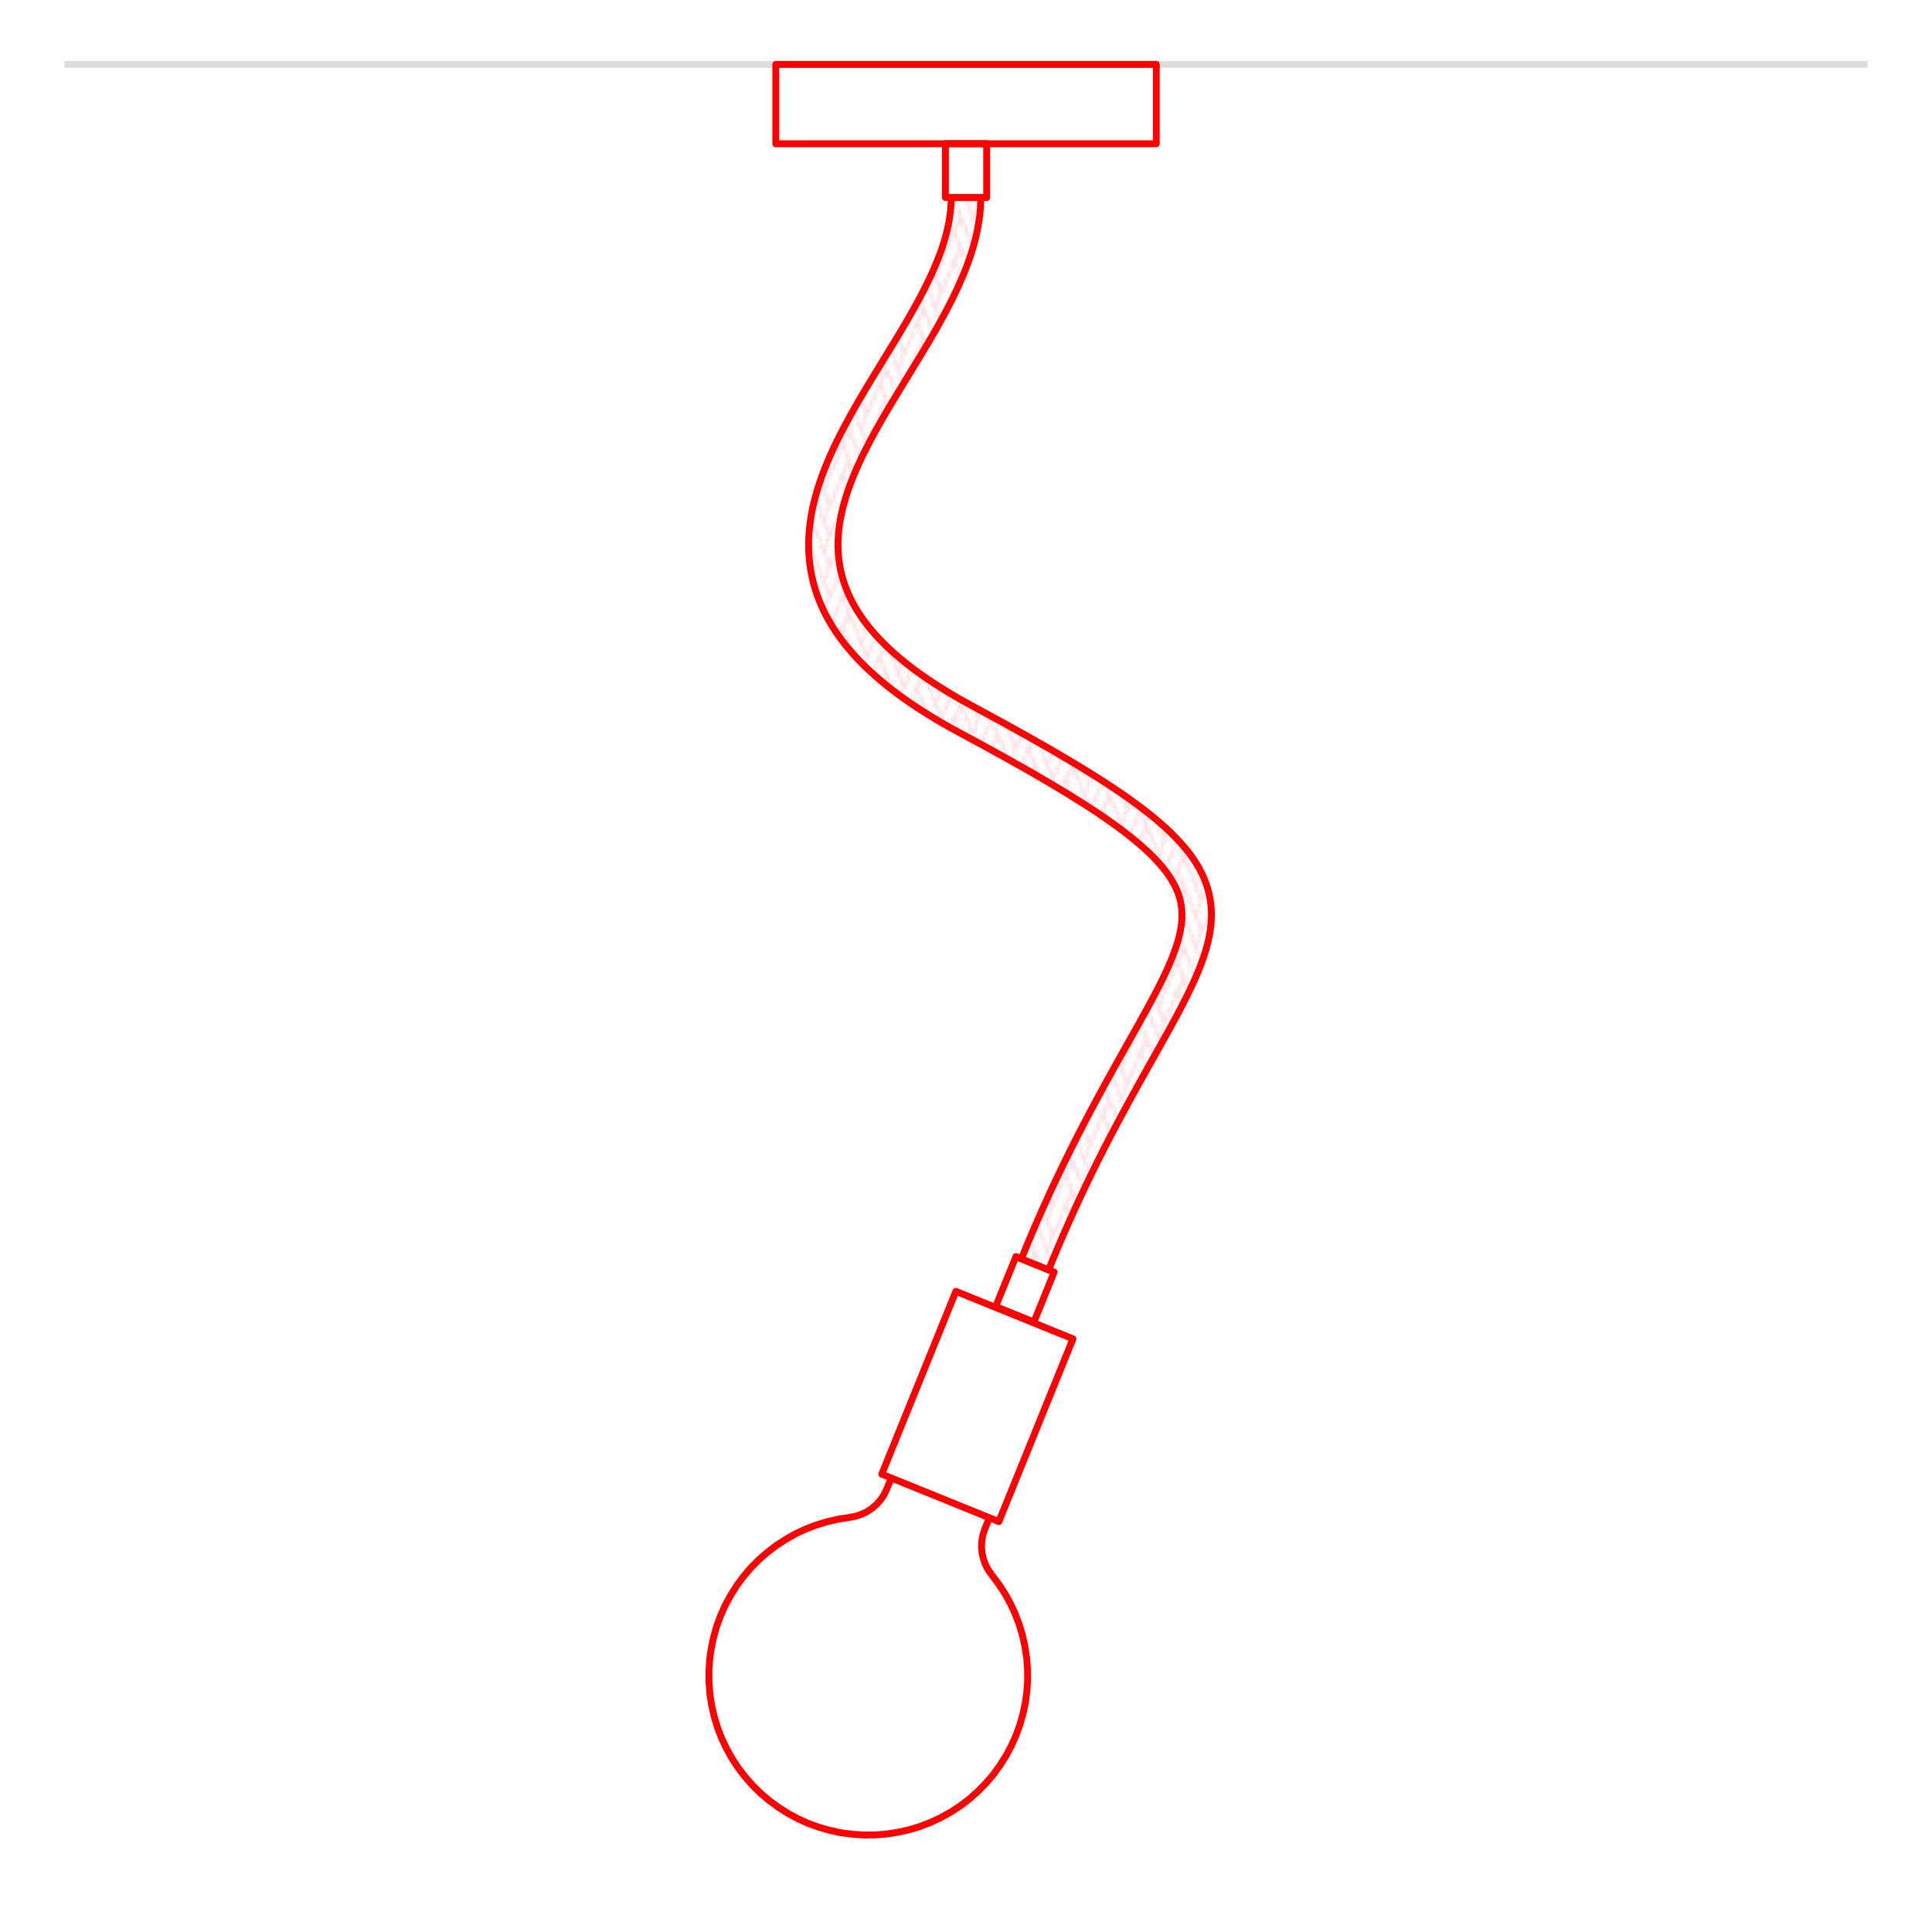<?xml version="1.0" encoding="UTF-8"?>
<svg id="Livello_1" data-name="Livello 1" xmlns="http://www.w3.org/2000/svg" xmlns:xlink="http://www.w3.org/1999/xlink" viewBox="0 0 200 200">
  <defs>
    <style>
      .cls-1, .cls-2, .cls-3 {
        fill: none;
      }

      .cls-2, .cls-4, .cls-5 {
        stroke: red;
        stroke-width: .71px;
      }

      .cls-2, .cls-5, .cls-6 {
        stroke-linecap: round;
        stroke-linejoin: round;
      }

      .cls-3 {
        stroke: #dcdcdc;
        stroke-width: .71px;
      }

      .cls-3, .cls-4 {
        stroke-miterlimit: 10;
      }

      .cls-4 {
        fill: url(#Nuovo_pattern);
      }

      .cls-5, .cls-6 {
        fill: #fff;
      }

      .cls-6 {
        stroke: #fbdde0;
        stroke-width: .72px;
      }
    </style>
    <pattern id="Nuovo_pattern" data-name="Nuovo pattern" x="0" y="0" width="10.77" height="8.5" patternTransform="translate(-6137.84 -5185.21) scale(.35)" patternUnits="userSpaceOnUse" viewBox="0 0 10.77 8.5">
      <g>
        <rect class="cls-1" x="0" width="10.77" height="8.5"/>
        <polyline class="cls-6" points="11.74 2.32 10.01 6.49 15.29 19.02 17.02 14.85 11.74 2.32"/>
        <g>
          <polyline class="cls-6" points=".97 2.32 -.76 6.49 4.52 19.02 6.25 14.85 .97 2.32"/>
          <polyline class="cls-6" points="9.8 6.49 11.53 10.67 6.25 23.2 4.52 19.02 9.8 6.49"/>
        </g>
        <polyline class="cls-6" points="-.97 6.49 .76 10.67 -4.52 23.2 -6.25 19.02 -.97 6.49"/>
        <polyline class="cls-6" points="11.74 -6.19 10.01 -2.01 15.29 10.52 17.02 6.34 11.74 -6.19"/>
        <g>
          <polyline class="cls-6" points=".97 -6.19 -.76 -2.01 4.52 10.52 6.25 6.34 .97 -6.19"/>
          <polyline class="cls-6" points="9.8 -2.01 11.53 2.17 6.25 14.7 4.52 10.52 9.8 -2.01"/>
        </g>
        <polyline class="cls-6" points="-.97 -2.01 .76 2.17 -4.52 14.7 -6.25 10.52 -.97 -2.01"/>
        <polyline class="cls-6" points="11.74 -14.69 10.01 -10.52 15.29 2.02 17.02 -2.16 11.74 -14.69"/>
        <g>
          <polyline class="cls-6" points=".97 -14.69 -.76 -10.52 4.52 2.02 6.25 -2.16 .97 -14.69"/>
          <polyline class="cls-6" points="9.8 -10.52 11.53 -6.34 6.25 6.19 4.52 2.02 9.8 -10.52"/>
        </g>
        <polyline class="cls-6" points="-.97 -10.52 .76 -6.34 -4.52 6.19 -6.25 2.02 -.97 -10.52"/>
      </g>
    </pattern>
  </defs>
  <line class="cls-3" x1="6.67" y1="6.67" x2="193.33" y2="6.67"/>
  <g>
    <polyline class="cls-5" points="102.42 157.13 101.96 158.26 101.76 158.86 101.64 159.49 101.61 160.12 101.66 160.75 101.8 161.37 102.02 161.97 102.31 162.53 102.68 163.05 103.39 163.99 104.03 164.97 104.6 166 105.09 167.07 105.51 168.17 105.85 169.3 106.1 170.45 106.28 171.61 106.37 172.78 106.38 173.96 106.3 175.13 106.14 176.3 105.89 177.45 105.57 178.58 105.16 179.69 104.68 180.76 104.12 181.8 103.49 182.79 102.8 183.74 102.03 184.63 101.2 185.47 100.32 186.25 99.38 186.96 98.4 187.6 97.37 188.17 96.3 188.67 95.2 189.09 94.07 189.43 92.92 189.68 91.76 189.86 90.59 189.95 89.41 189.96 88.24 189.88 87.07 189.73 85.92 189.48 84.79 189.16 83.68 188.76 82.61 188.28 81.57 187.72 80.58 187.09 79.63 186.39 78.73 185.63 77.89 184.8 77.12 183.92 76.4 182.98 75.76 182 75.19 180.97 74.69 179.91 74.27 178.81 73.93 177.68 73.67 176.53 73.49 175.37 73.4 174.2 73.39 173.02 73.46 171.84 73.62 170.68 73.86 169.53 74.18 168.39 74.58 167.29 75.06 166.21 75.62 165.17 76.24 164.18 76.94 163.23 77.7 162.33 78.53 161.49 79.41 160.72 80.34 160 81.33 159.36 82.35 158.78 83.42 158.28 84.52 157.86 85.65 157.52 86.79 157.26 87.96 157.08 88.58 156.96 89.18 156.76 89.75 156.49 90.28 156.14 90.76 155.72 91.18 155.24 91.53 154.71 91.8 154.14 92.26 153.01"/>
    <g id="KBM4011VBOTERM">
      <rect class="cls-2" x="94.64" y="135.39" width="13.08" height="20.42" transform="translate(62.12 -27.35) rotate(22.07)"/>
    </g>
    <rect class="cls-2" x="97.87" y="14.87" width="4.27" height="5.58"/>
    <rect class="cls-2" x="103.97" y="130.68" width="4.27" height="5.58" transform="translate(57.92 -30.09) rotate(22.07)"/>
    <rect class="cls-2" x="80.31" y="6.67" width="39.39" height="8.21"/>
  </g>
  <path class="cls-4" d="M108.56,131.46l-2.83-1.15c3.94-9.71,7.87-16.7,11.03-22.32,4-7.11,6.42-11.41,5.34-15.1-1.39-4.78-9.09-9.69-22.82-17.07-8.58-4.61-13.5-9.63-15.04-15.35-2.15-7.96,2.59-15.69,7.18-23.17,3.63-5.92,7.05-11.5,7.05-16.85h3.06c0,6.21-3.82,12.43-7.51,18.45-4.44,7.25-8.64,14.09-6.84,20.77,1.31,4.86,5.74,9.26,13.54,13.45,8.46,4.55,13.61,7.64,17.22,10.34,4.07,3.05,6.26,5.69,7.09,8.56,1.43,4.93-1.37,9.91-5.61,17.45-3.12,5.54-7,12.44-10.86,21.97Z"/>
  <rect class="cls-1" width="200" height="200"/>
</svg>